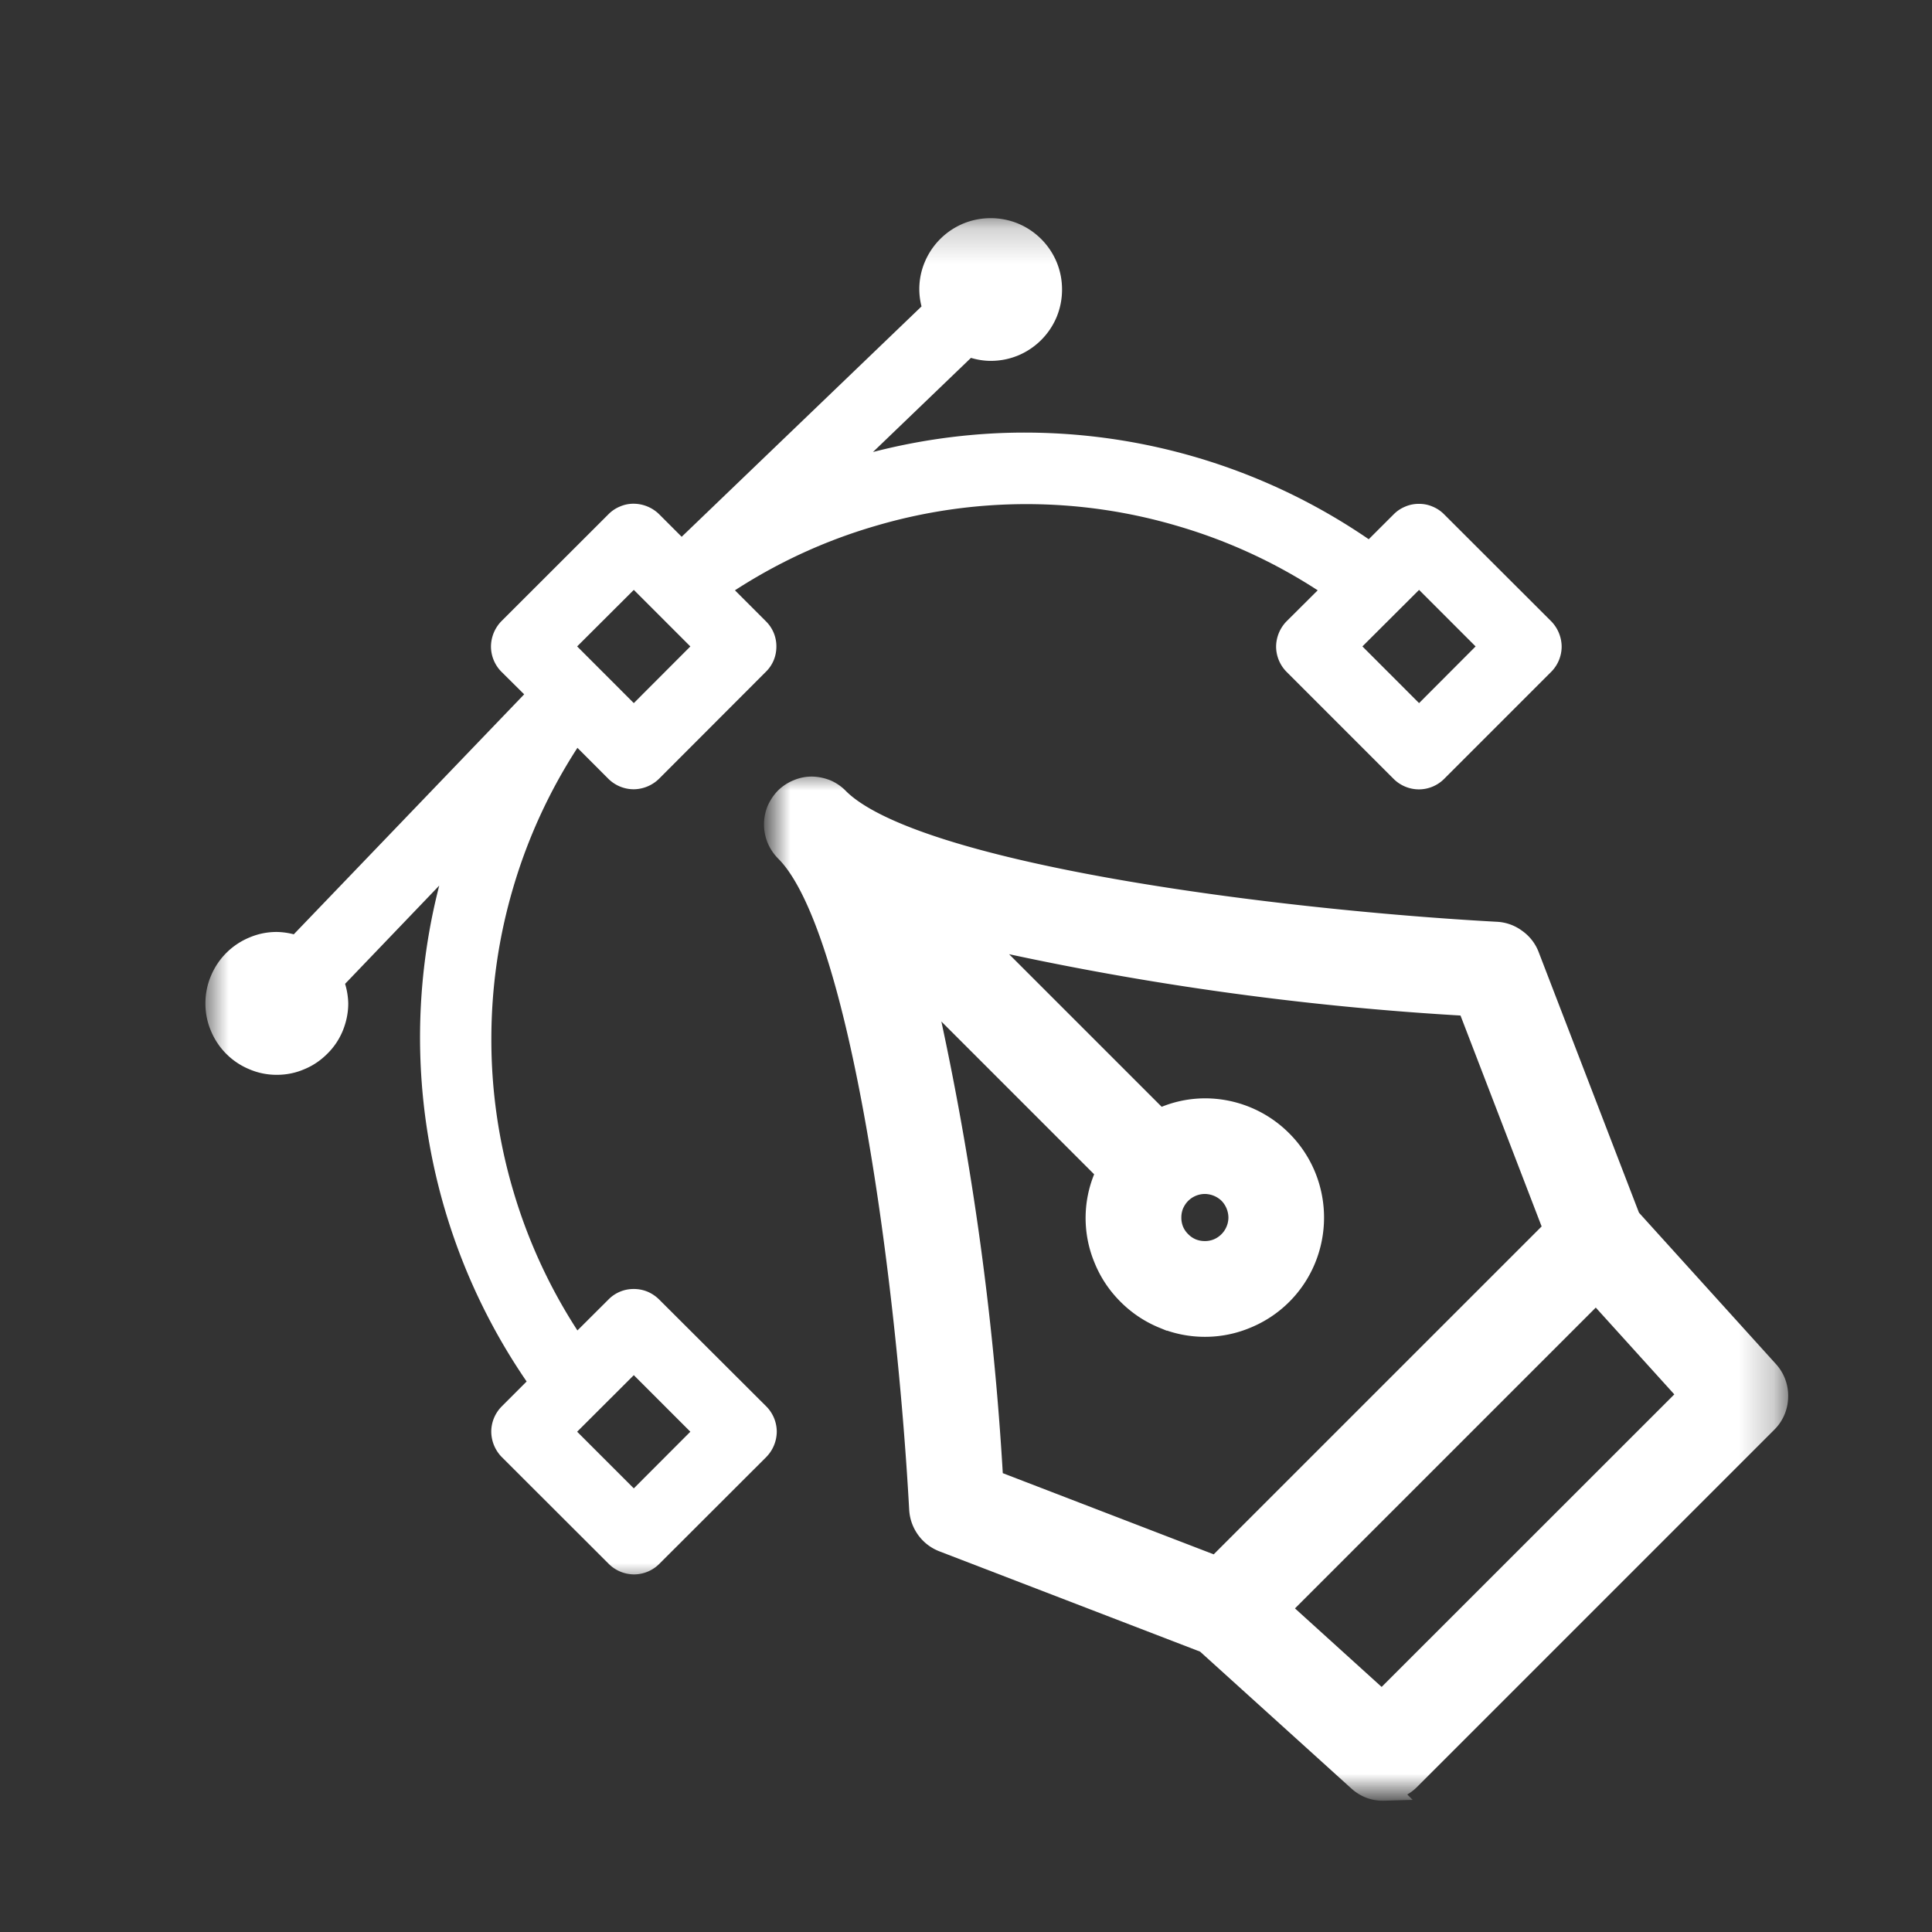 <svg width="55" height="55" viewBox="0 0 55 55" fill="none" xmlns="http://www.w3.org/2000/svg">
    <rect x="0" y="0" width="55" height="55" fill="#333333" stroke="none"/>
    <mask id="ktj88rh78a" style="mask-type:luminance" maskUnits="userSpaceOnUse" x="22" y="22" width="29" height="29">
        <path d="M22 22h28.754v29H22V22z" fill="#fff"/>
    </mask>
    <g mask="url(#ktj88rh78a)">
        <path d="m50.297 39.059-3.938-4.352-2.875-7.469a.968.968 0 0 0-.351-.457.968.968 0 0 0-.543-.195c-6.348-.348-16.578-1.652-18.75-3.82a1.017 1.017 0 0 0-.328-.23 1.13 1.13 0 0 0-.395-.083.97.97 0 0 0-.39.078 1.02 1.02 0 0 0-.336.219c-.094.098-.168.21-.223.336a1.041 1.041 0 0 0 .008.785c.055.125.129.235.226.332 2.172 2.168 3.477 12.402 3.825 18.75.011.2.074.379.191.543.117.16.27.277.457.348l7.473 2.875 4.351 3.937c.203.184.438.27.707.262a.985.985 0 0 0 .696-.297l10.16-10.16a.985.985 0 0 0 .297-.695.99.99 0 0 0-.262-.707zM26.215 28.008l5.34 5.34.023-.028a2.965 2.965 0 0 0-.094 2.508c.153.375.375.703.66.988.286.286.618.508.989.66a3 3 0 0 0 1.168.235 2.98 2.98 0 0 0 1.164-.234 3.022 3.022 0 0 0 1.652-1.649 3.068 3.068 0 0 0 0-2.332 3.027 3.027 0 0 0-.66-.988 3.035 3.035 0 0 0-2.156-.895 2.96 2.96 0 0 0-1.34.325l.023-.028-5.34-5.34a84.637 84.637 0 0 0 14.176 2.008L44.29 35l-9.653 9.652-6.422-2.472a84.59 84.59 0 0 0-2.008-14.172h.008zm7.07 6.652c0-.133.024-.262.074-.387.055-.125.125-.234.223-.332a1.025 1.025 0 0 1 .719-.297 1.043 1.043 0 0 1 .719.297 1.044 1.044 0 0 1 .296.72 1.025 1.025 0 0 1-.629.94c-.124.051-.253.075-.386.075-.137 0-.266-.024-.39-.074a.997.997 0 0 1-.329-.223.997.997 0 0 1-.223-.328 1.021 1.021 0 0 1-.074-.39zm6.059 13.84-2.98-2.7 9.077-9.077 2.7 2.984-8.797 8.793z" fill="#fff" stroke="#fff" stroke-width=".691"/>
    </g>
    <mask id="e6fz909r6b" style="mask-type:luminance" maskUnits="userSpaceOnUse" x="5" y="6" width="40" height="39">
        <path d="M5.848 6.21H45V45H5.848V6.21z" fill="#fff"/>
    </mask>
    <g mask="url(#e6fz909r6b)">
        <path d="M18.762 36.992a1.055 1.055 0 0 0-.332-.222 1.018 1.018 0 0 0-.387-.075.997.997 0 0 0-.719.297l-.886.883a15.173 15.173 0 0 1-1.825-3.969 15.134 15.134 0 0 1-.625-4.324c0-1.473.207-2.91.625-4.324a15.173 15.173 0 0 1 1.825-3.969l.882.883a1.029 1.029 0 0 0 .72.297 1.045 1.045 0 0 0 .719-.297l3.046-3.05a.997.997 0 0 0 .222-.329c.051-.125.075-.254.075-.39a.996.996 0 0 0-.297-.715l-.883-.883c1.238-.801 2.558-1.41 3.973-1.825a15.18 15.18 0 0 1 8.648 0 15.049 15.049 0 0 1 3.969 1.825l-.887.883a1.044 1.044 0 0 0-.297.718 1.027 1.027 0 0 0 .297.719l3.05 3.05a1.025 1.025 0 0 0 .719.297 1.02 1.02 0 0 0 .715-.296l3.051-3.051a1.025 1.025 0 0 0 .297-.719 1.046 1.046 0 0 0-.297-.719l-3.05-3.046a.988.988 0 0 0-.329-.22.95.95 0 0 0-.386-.077.956.956 0 0 0-.391.078.987.987 0 0 0-.328.219l-.711.71a17.329 17.329 0 0 0-10.469-3.023 17.4 17.4 0 0 0-3.644.54l2.789-2.68c.183.054.37.085.562.085.27 0 .527-.05.777-.152a2.041 2.041 0 0 0 1.102-1.101c.102-.25.152-.508.152-.778s-.05-.527-.152-.777a2.04 2.04 0 0 0-1.102-1.102 2.042 2.042 0 0 0-.777-.152c-.27 0-.527.05-.777.152a2.04 2.04 0 0 0-1.102 1.102 1.975 1.975 0 0 0-.09 1.258l-6.828 6.558-.644-.644a1.045 1.045 0 0 0-.719-.297.956.956 0 0 0-.39.078.988.988 0 0 0-.329.219l-3.05 3.047a1.045 1.045 0 0 0-.297.718 1.025 1.025 0 0 0 .296.72l.649.644-6.559 6.832a2.042 2.042 0 0 0-.484-.067c-.27 0-.527.051-.777.157a2.02 2.02 0 0 0-1.098 1.097c-.106.25-.156.512-.156.781 0 .27.05.528.156.778a2.014 2.014 0 0 0 1.098 1.097c.25.106.507.157.777.157s.531-.051.777-.157c.25-.101.469-.25.66-.441.192-.188.34-.41.442-.656.101-.25.156-.508.156-.778a2.062 2.062 0 0 0-.09-.558l2.68-2.797a17.352 17.352 0 0 0 .738 10.871 17.334 17.334 0 0 0 1.75 3.246l-.71.711a1.025 1.025 0 0 0-.297.719 1.046 1.046 0 0 0 .297.719l3.05 3.046a1.025 1.025 0 0 0 .719.297 1.02 1.02 0 0 0 .715-.297l3.05-3.046a1.045 1.045 0 0 0 .297-.72 1.027 1.027 0 0 0-.297-.718l-3.054-3.047zm23.246-18.59-1.61 1.614-1.613-1.614 1.613-1.609 1.61 1.61zm-23.965-1.609 1.61 1.61-1.61 1.613-1.613-1.614 1.613-1.609zm0 25.578-1.613-1.613 1.613-1.61 1.61 1.61-1.61 1.613z" fill="#fff"/>
    </g>
</svg>
